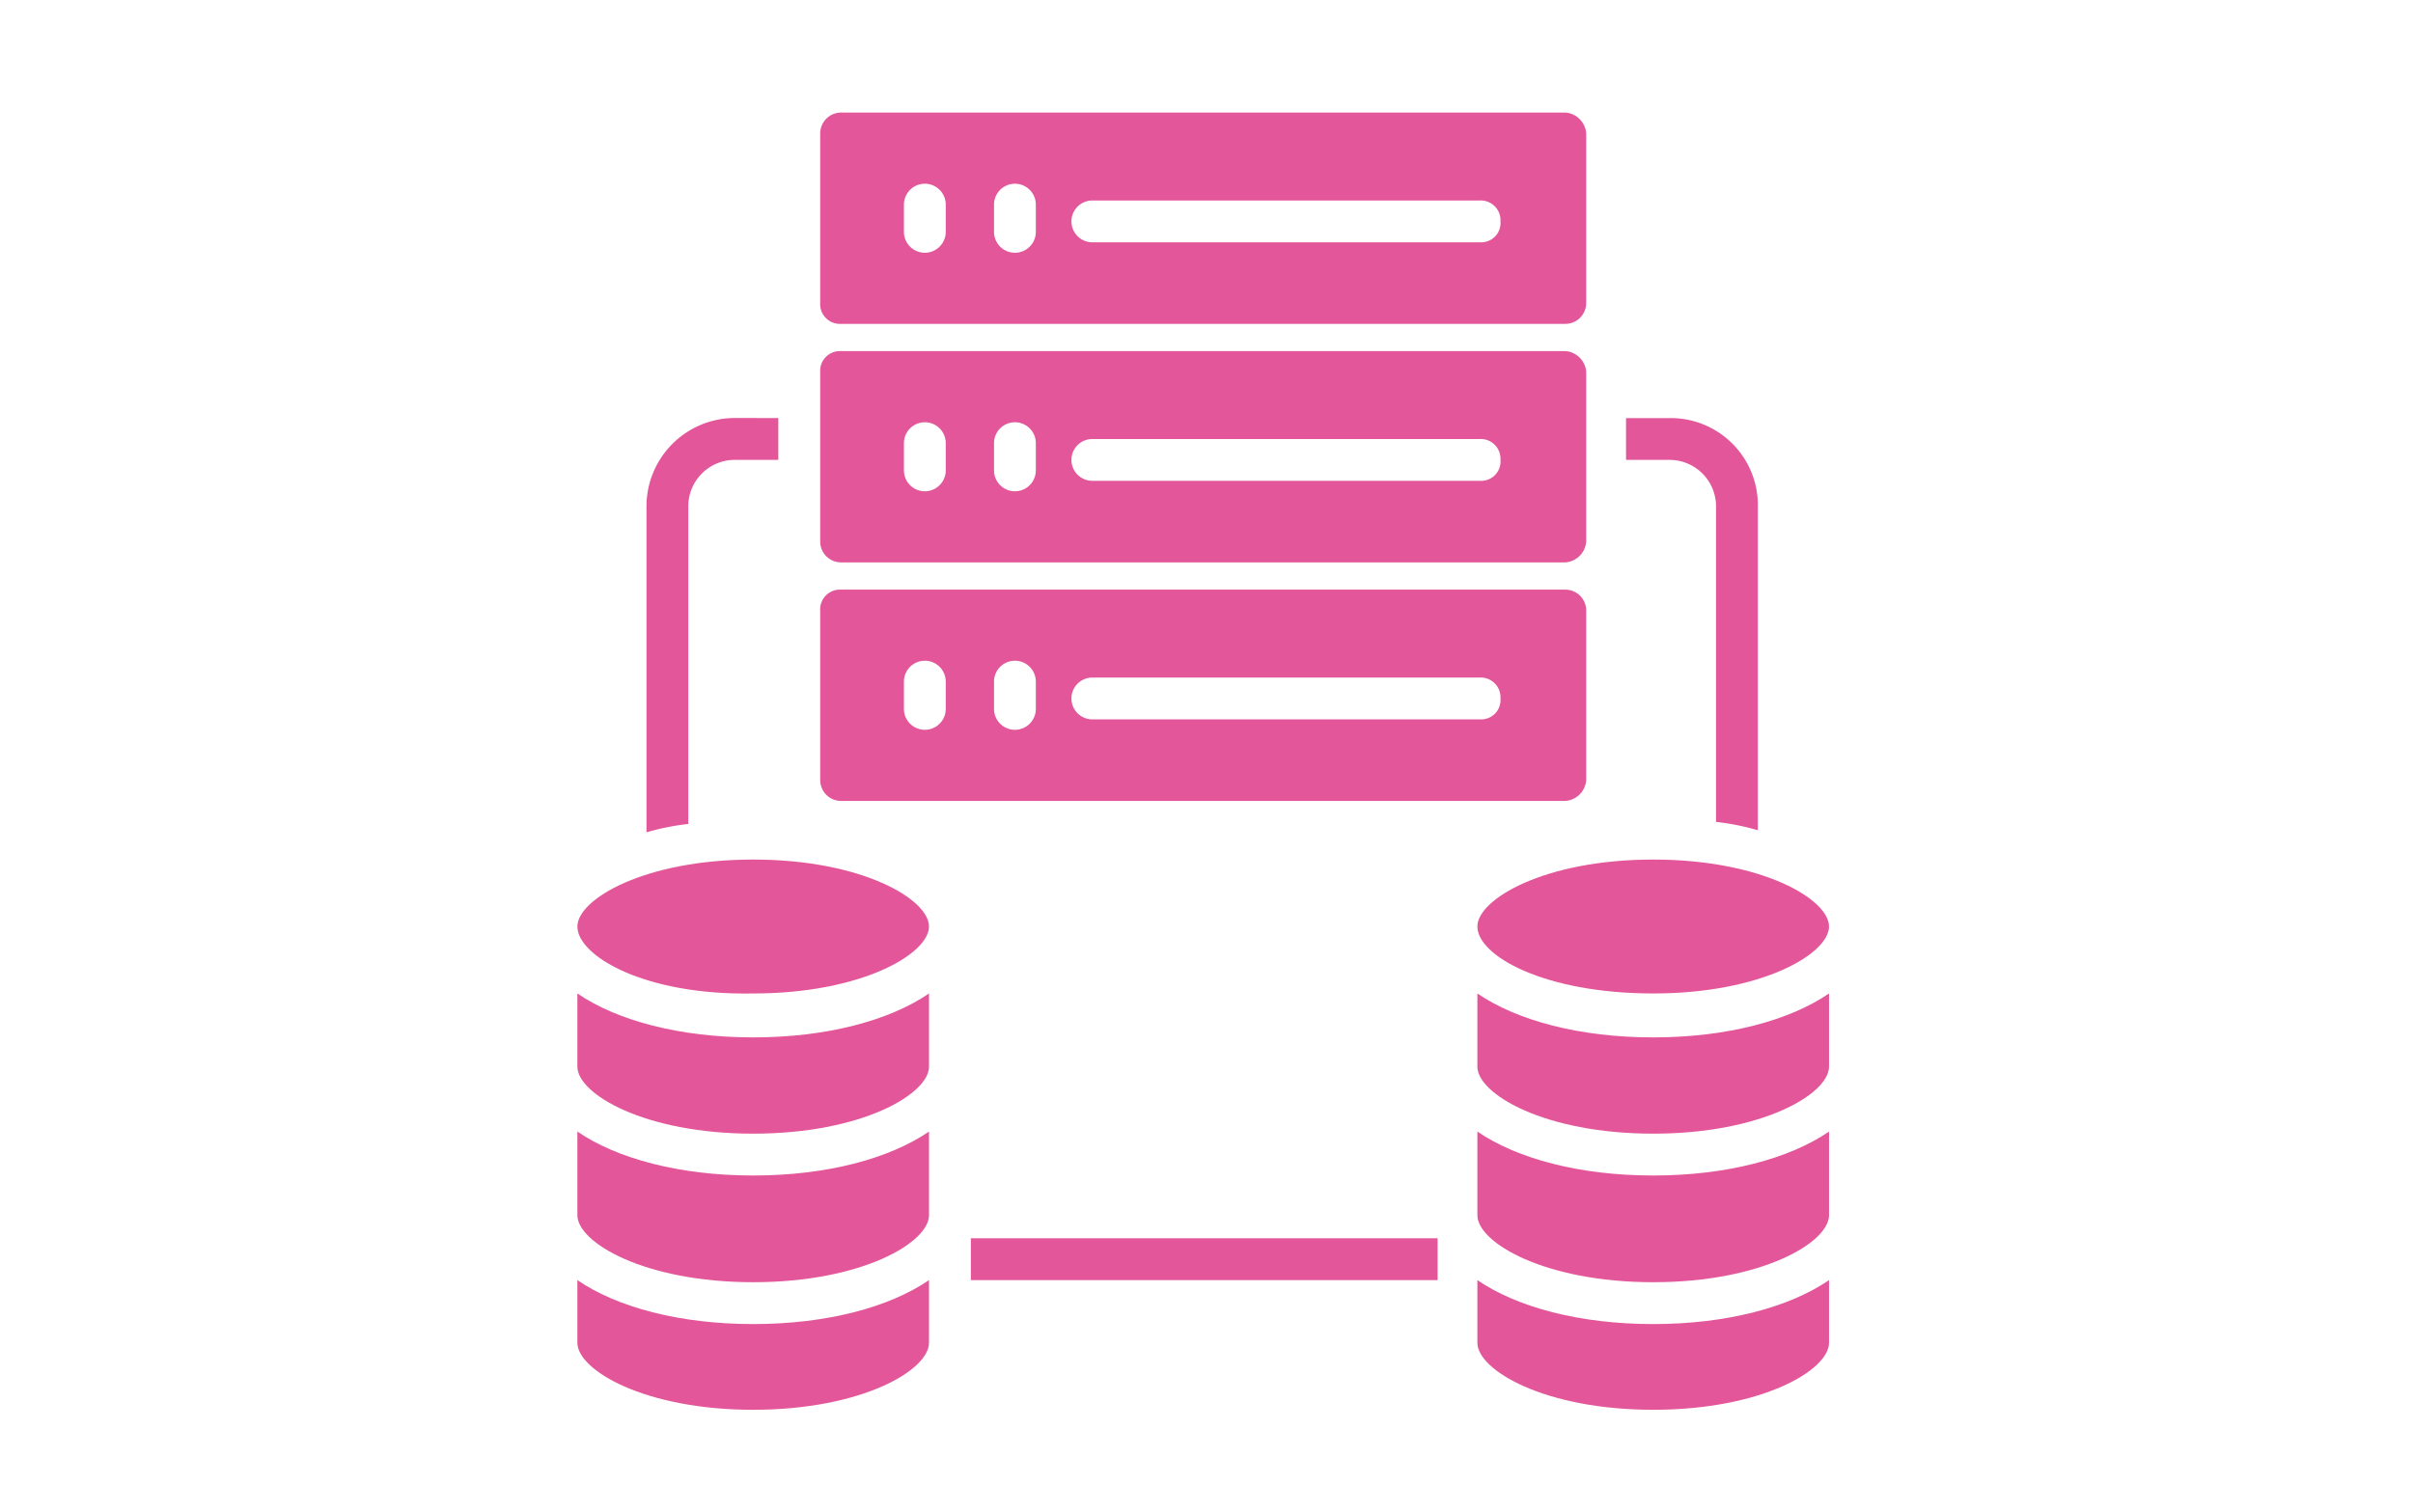 <svg xmlns="http://www.w3.org/2000/svg" width="150" height="94" viewBox="0 0 150 94"><defs><style>.a{fill:#fff;}.b{fill:#e35699;}</style></defs><g transform="translate(-300 -1415)"><rect class="a" width="150" height="94" transform="translate(300 1415)"/><g transform="translate(-925.039 -2192.314)"><path class="b" d="M1260.931,3664.927c0-1.692,4.163-4.164,10.929-4.164s10.929,2.472,10.929,4.164-4.163,4.163-10.929,4.163C1265.094,3669.22,1260.931,3666.748,1260.931,3664.927Z"/><path class="b" d="M1271.86,3671.822c4.554,0,8.457-1.04,10.929-2.732v4.554c0,1.691-4.163,4.164-10.929,4.164s-10.929-2.473-10.929-4.164v-4.554C1263.4,3670.782,1267.306,3671.822,1271.86,3671.822Z"/><path class="b" d="M1271.86,3680.41c4.554,0,8.457-1.041,10.929-2.733v5.205c0,1.691-4.163,4.163-10.929,4.163s-10.929-2.472-10.929-4.163v-5.205C1263.4,3679.369,1267.306,3680.41,1271.86,3680.41Z"/><path class="b" d="M1271.86,3689.648c4.554,0,8.457-1.041,10.929-2.733v3.9c0,1.691-4.163,4.163-10.929,4.163s-10.929-2.472-10.929-4.163v-3.9C1263.4,3688.607,1267.306,3689.648,1271.86,3689.648Z"/><path class="b" d="M1316.878,3664.927c0-1.692,4.164-4.164,10.929-4.164s10.93,2.472,10.93,4.164-4.164,4.163-10.93,4.163S1316.878,3666.748,1316.878,3664.927Z"/><path class="b" d="M1327.807,3671.822c4.554,0,8.458-1.04,10.93-2.732v4.554c0,1.691-4.164,4.164-10.93,4.164s-10.929-2.473-10.929-4.164v-4.554C1319.35,3670.782,1323.253,3671.822,1327.807,3671.822Z"/><path class="b" d="M1327.807,3680.41c4.554,0,8.458-1.041,10.93-2.733v5.205c0,1.691-4.164,4.163-10.93,4.163s-10.929-2.472-10.929-4.163v-5.205C1319.35,3679.369,1323.253,3680.41,1327.807,3680.41Z"/><path class="b" d="M1327.807,3689.648c4.554,0,8.458-1.041,10.93-2.733v3.9c0,1.691-4.164,4.163-10.93,4.163s-10.929-2.472-10.929-4.163v-3.9C1319.35,3688.607,1323.253,3689.648,1327.807,3689.648Z"/><path class="b" d="M1273.421,3633.31v2.6h-2.732a2.888,2.888,0,0,0-2.863,2.862v19.777a15.271,15.271,0,0,0-2.6.521v-20.3a5.5,5.5,0,0,1,5.465-5.464Z"/><rect class="b" width="29.015" height="2.602" transform="translate(1285.391 3684.313)"/><path class="b" d="M1334.313,3638.774v20.168a15.3,15.3,0,0,0-2.6-.521v-19.647a2.888,2.888,0,0,0-2.863-2.862h-2.732v-2.6h2.732A5.414,5.414,0,0,1,1334.313,3638.774Z"/><path class="b" d="M1322.343,3614.314h-45.018a1.3,1.3,0,0,0-1.3,1.3v10.539a1.23,1.23,0,0,0,1.3,1.3h45.018a1.3,1.3,0,0,0,1.3-1.3v-10.539A1.4,1.4,0,0,0,1322.343,3614.314Zm-38.513,7.416a1.3,1.3,0,1,1-2.6,0v-1.691a1.3,1.3,0,1,1,2.6,0Zm5.6,0a1.3,1.3,0,0,1-2.6,0v-1.691a1.3,1.3,0,1,1,2.6,0Zm27.713.651h-24.2a1.3,1.3,0,0,1,0-2.6h24.07a1.229,1.229,0,0,1,1.3,1.3A1.2,1.2,0,0,1,1317.138,3622.381Z"/><path class="b" d="M1322.343,3629.146h-45.018a1.23,1.23,0,0,0-1.3,1.3v10.539a1.3,1.3,0,0,0,1.3,1.3h45.018a1.4,1.4,0,0,0,1.3-1.3v-10.539A1.4,1.4,0,0,0,1322.343,3629.146Zm-38.513,7.417a1.3,1.3,0,1,1-2.6,0v-1.692a1.3,1.3,0,1,1,2.6,0Zm5.6,0a1.3,1.3,0,0,1-2.6,0v-1.692a1.3,1.3,0,0,1,2.6,0Zm27.713.65h-24.2a1.3,1.3,0,1,1,0-2.6h24.07a1.229,1.229,0,0,1,1.3,1.3A1.2,1.2,0,0,1,1317.138,3637.213Z"/><path class="b" d="M1322.343,3643.979h-45.018a1.23,1.23,0,0,0-1.3,1.3v10.539a1.3,1.3,0,0,0,1.3,1.3h45.018a1.4,1.4,0,0,0,1.3-1.3V3645.28A1.3,1.3,0,0,0,1322.343,3643.979Zm-38.513,7.416a1.3,1.3,0,1,1-2.6,0V3649.7a1.3,1.3,0,1,1,2.6,0Zm5.6,0a1.3,1.3,0,0,1-2.6,0V3649.7a1.3,1.3,0,0,1,2.6,0Zm27.713.651h-24.2a1.3,1.3,0,0,1,0-2.6h24.07a1.23,1.23,0,0,1,1.3,1.3A1.2,1.2,0,0,1,1317.138,3652.046Z"/></g></g></svg>